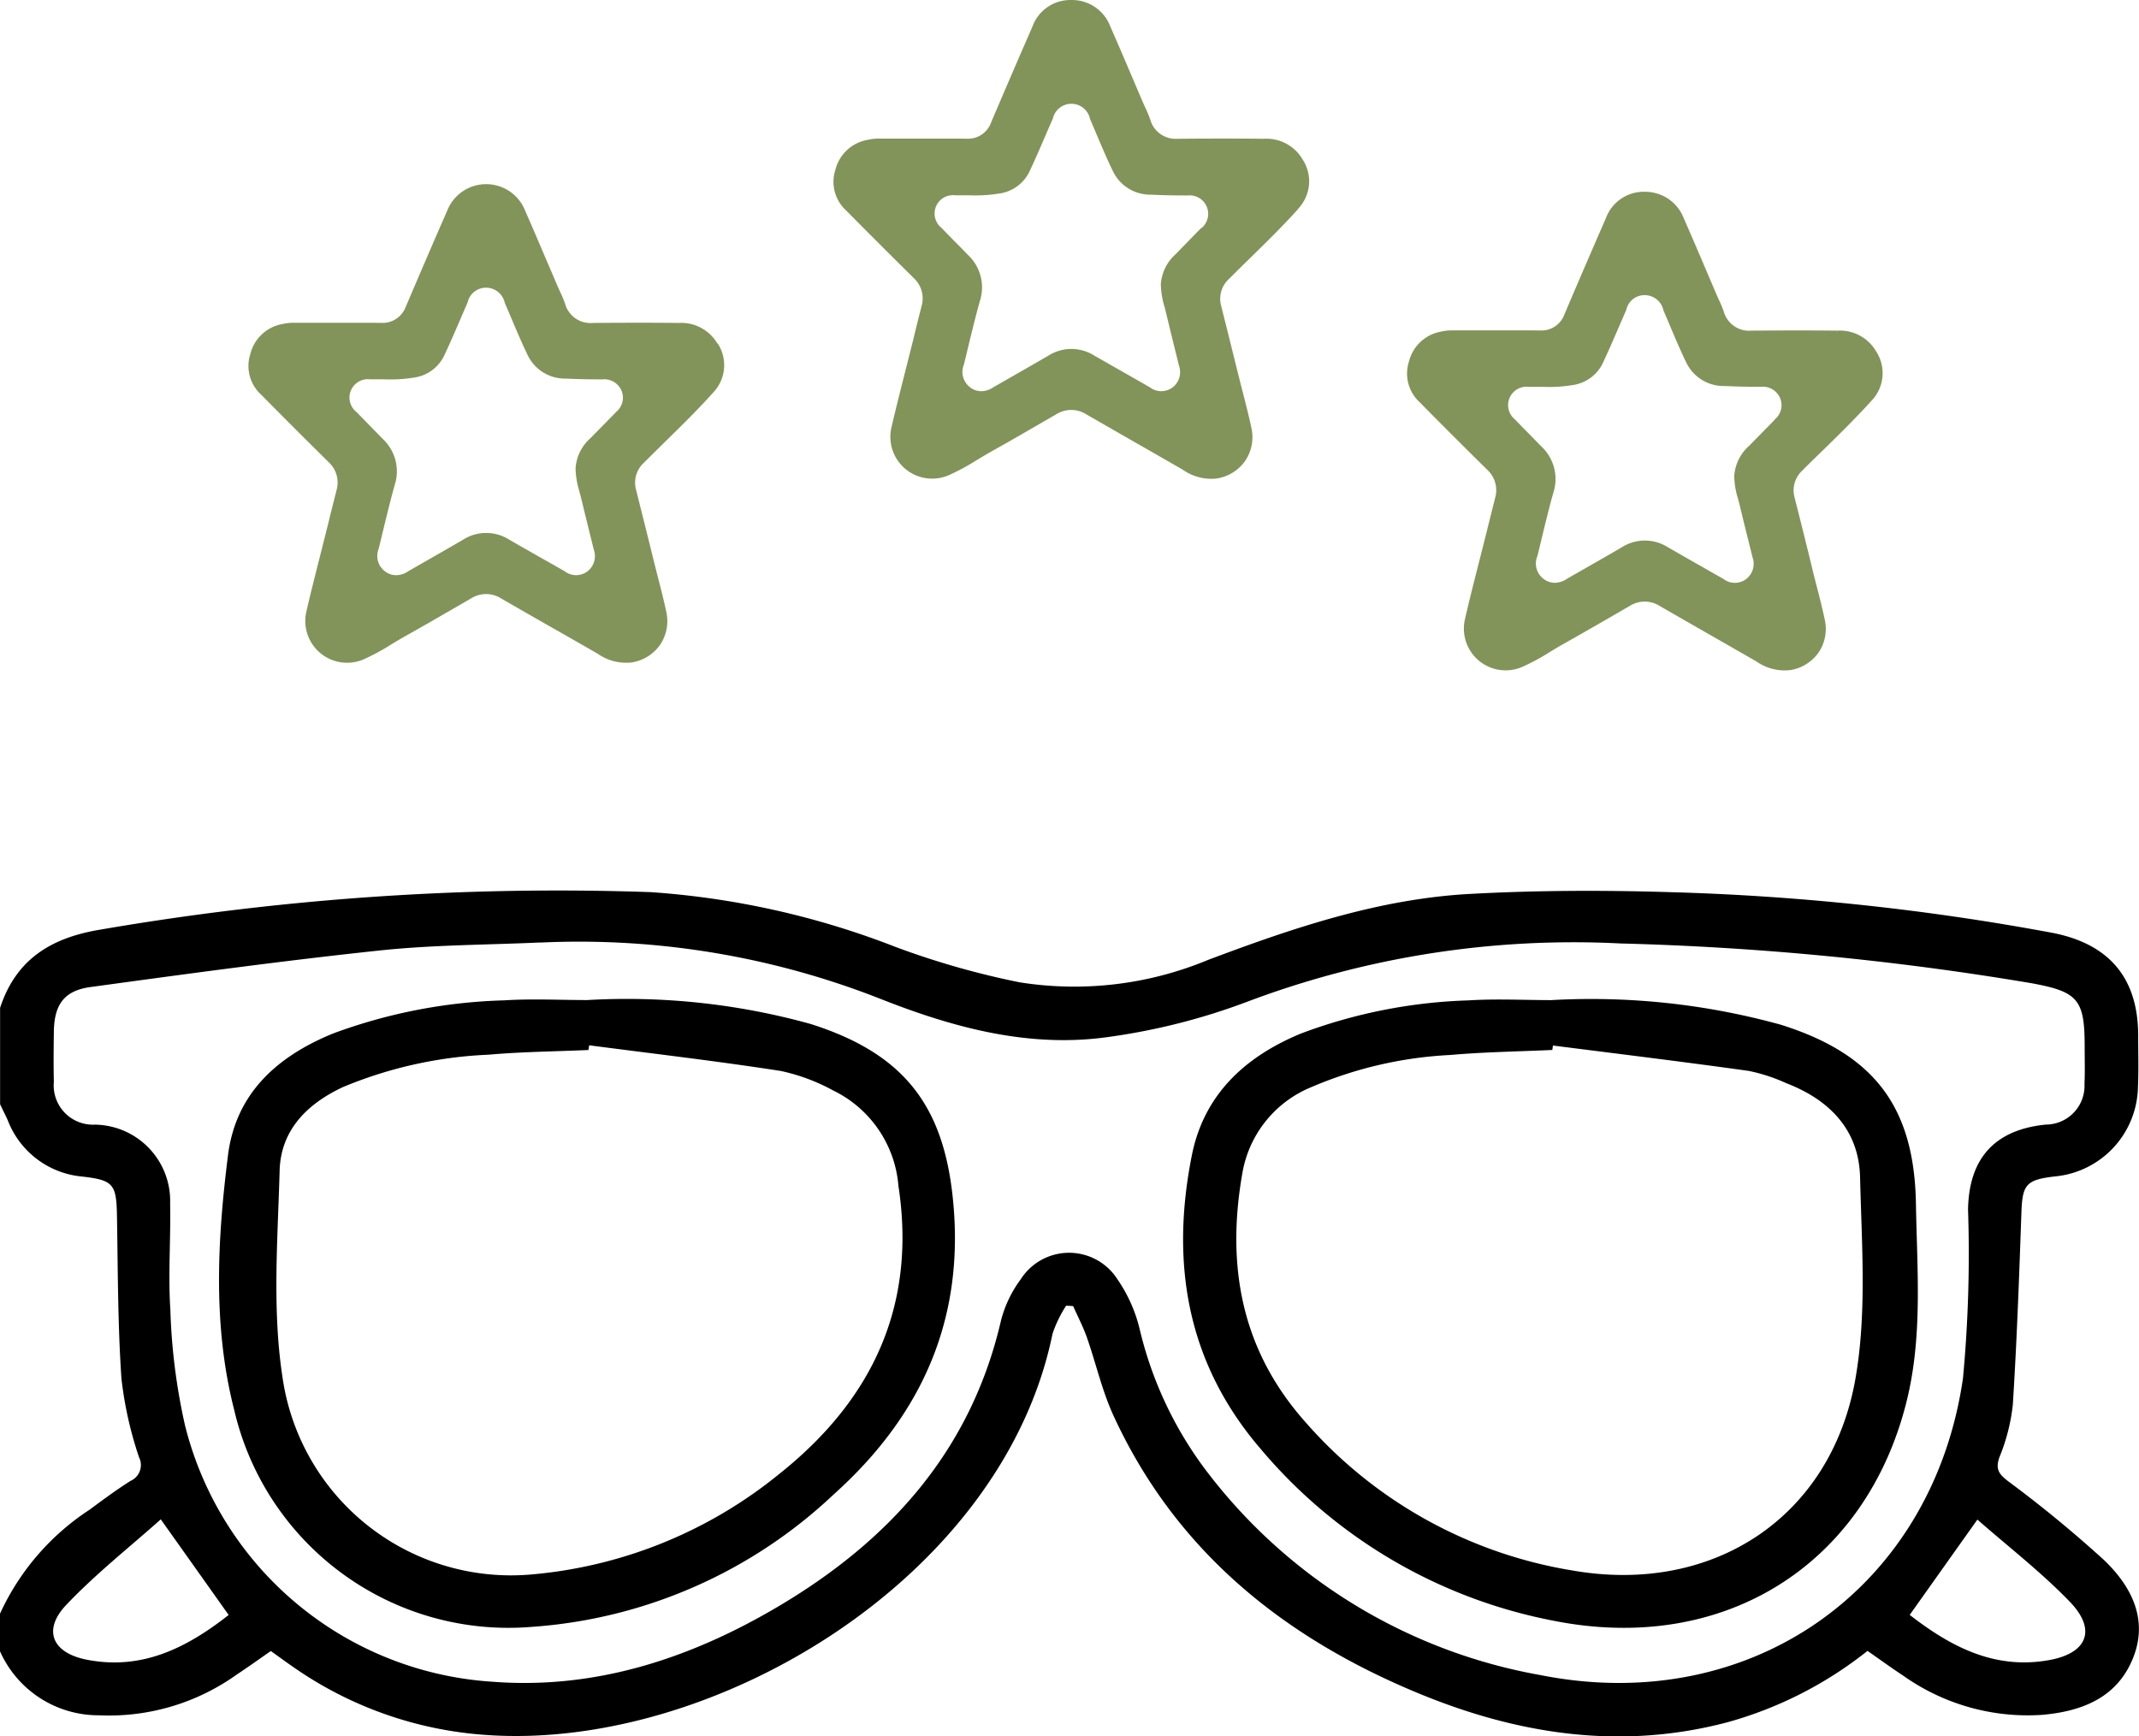 <svg xmlns="http://www.w3.org/2000/svg" width="121.955" height="99" viewBox="0 0 121.955 99">
  <g id="lunettes-4" transform="translate(0 0.001)">
    <g id="Groupe_865" data-name="Groupe 865" transform="translate(47.526 -0.001)">
      <path id="Tracé_7497" data-name="Tracé 7497" d="M195.21,24.74Z" transform="translate(-180.636 -16.869)" fill="#829459"/>
      <path id="Tracé_7498" data-name="Tracé 7498" d="M175.885,11.9a2.266,2.266,0,0,0,.254-2.812,2.384,2.384,0,0,0-2.2-1.177c-1.428-.016-2.984-.016-4.9,0h-.029a1.5,1.5,0,0,1-1.556-1.091,6.149,6.149,0,0,0-.277-.671c-.057-.124-.111-.245-.165-.366l-.589-1.381c-.41-.964-.821-1.928-1.244-2.885A2.329,2.329,0,0,0,162.944,0a2.294,2.294,0,0,0-2.208,1.517c-.773,1.769-1.572,3.617-2.367,5.491a1.394,1.394,0,0,1-1.371.9c-.624-.01-1.237-.006-1.848-.006h-3.191a2.626,2.626,0,0,0-.6.067A2.3,2.3,0,0,0,149.5,9.686a2.211,2.211,0,0,0,.624,2.322c1.1,1.117,2.287,2.3,3.849,3.849a1.58,1.58,0,0,1,.445,1.587q-.191.74-.372,1.479l-.1.42c-.124.493-.248.983-.372,1.476-.3,1.19-.608,2.389-.881,3.572a2.383,2.383,0,0,0,3.261,2.707,12.487,12.487,0,0,0,1.61-.868c.274-.162.544-.328.821-.484,1.066-.595,2.141-1.218,3.178-1.82l.557-.321a1.6,1.6,0,0,1,1.68.013q1.532.883,3.07,1.762c.811.464,1.626.929,2.437,1.4a2.824,2.824,0,0,0,1.941.5,2.434,2.434,0,0,0,1.629-1.021,2.407,2.407,0,0,0,.344-1.864c-.134-.63-.3-1.279-.458-1.9-.08-.305-.15-.589-.223-.872l-.207-.83q-.415-1.68-.837-3.356a1.532,1.532,0,0,1,.449-1.537q.611-.611,1.231-1.215c.913-.894,1.858-1.82,2.717-2.777h0Zm-5.532,1.1L168.9,14.493a2.525,2.525,0,0,0-.843,1.708,4.626,4.626,0,0,0,.21,1.288l.013.051c.029.111.054.22.083.331q.234.978.477,1.956l.251,1.018a1.1,1.1,0,0,1-.353,1.234,1.069,1.069,0,0,1-1.3.006l-.722-.414q-1.217-.692-2.434-1.387a2.453,2.453,0,0,0-2.666.01q-1.226.711-2.459,1.412l-.636.366a1.257,1.257,0,0,1-.7.232,1.041,1.041,0,0,1-.608-.2,1.1,1.1,0,0,1-.385-1.317l.006-.025c.076-.312.159-.646.239-.983.207-.853.42-1.734.662-2.6a2.537,2.537,0,0,0-.7-2.669c-.235-.248-.474-.49-.716-.732-.267-.27-.519-.528-.77-.789a1.047,1.047,0,0,1,.786-1.855h.837a8.425,8.425,0,0,0,1.664-.1A2.247,2.247,0,0,0,160.6,9.709c.3-.639.589-1.307.865-1.95.143-.334.289-.668.436-1a1.084,1.084,0,0,1,2.119.025c.13.3.261.608.391.916l.013.035c.28.659.569,1.339.881,1.982a2.362,2.362,0,0,0,2.22,1.381c.595.032,1.231.045,2.068.045a1.054,1.054,0,0,1,.757,1.88Z" transform="translate(-149.398 0.001)" fill="#829459"/>
    </g>
    <path id="Tracé_7499" data-name="Tracé 7499" d="M71.259,42.09a2.384,2.384,0,0,0-2.2-1.177c-1.419-.016-2.974-.016-4.9,0a1.5,1.5,0,0,1-1.584-1.091,5.9,5.9,0,0,0-.277-.671c-.057-.121-.111-.245-.165-.366q-.286-.668-.573-1.339c-.423-.989-.833-1.96-1.26-2.927a2.389,2.389,0,0,0-4.45,0c-.773,1.766-1.568,3.614-2.367,5.491a1.41,1.41,0,0,1-1.368.9c-.592-.01-1.171-.006-1.75-.006H47.079a2.607,2.607,0,0,0-.6.067,2.3,2.3,0,0,0-1.851,1.715,2.211,2.211,0,0,0,.624,2.322c1.094,1.11,2.281,2.3,3.849,3.849a1.577,1.577,0,0,1,.445,1.584c-.127.5-.251.993-.375,1.489l-.1.414c-.124.493-.248.983-.372,1.476-.3,1.19-.608,2.389-.881,3.572A2.383,2.383,0,0,0,51.072,60.1a12.457,12.457,0,0,0,1.607-.868c.274-.165.547-.328.824-.484,1.059-.592,2.125-1.212,3.156-1.807l.579-.337a1.6,1.6,0,0,1,1.68.01q1.527.883,3.057,1.753l.064.035c.8.455,1.594.91,2.389,1.368a2.828,2.828,0,0,0,1.944.5A2.434,2.434,0,0,0,68,59.25a2.407,2.407,0,0,0,.344-1.864c-.134-.639-.3-1.292-.464-1.925l-.016-.057-.2-.792-.226-.916q-.406-1.637-.818-3.273a1.539,1.539,0,0,1,.449-1.54q.6-.6,1.212-1.2c.932-.913,1.877-1.839,2.736-2.8a2.261,2.261,0,0,0,.251-2.812Zm-5.787,3.916-1.457,1.482a2.512,2.512,0,0,0-.843,1.708,4.665,4.665,0,0,0,.21,1.292c.032.127.064.251.1.379q.239,1,.487,1.991l.242.98a1.1,1.1,0,0,1-.356,1.234,1.064,1.064,0,0,1-1.3,0l-.741-.423Q60.6,53.966,59.4,53.276a2.453,2.453,0,0,0-2.666.01c-.837.487-1.673.964-2.513,1.444l-.579.334a1.257,1.257,0,0,1-.7.232,1.048,1.048,0,0,1-.608-.2,1.1,1.1,0,0,1-.385-1.317l.006-.025c.07-.28.143-.589.216-.894l.022-.089c.207-.856.42-1.734.662-2.6a2.537,2.537,0,0,0-.7-2.669c-.232-.242-.468-.48-.7-.719-.27-.277-.528-.538-.783-.8a1.047,1.047,0,0,1,.783-1.855h.837a8.219,8.219,0,0,0,1.664-.1A2.247,2.247,0,0,0,55.716,42.7c.3-.636.585-1.3.862-1.941l.016-.038c.14-.324.28-.652.423-.977a1.074,1.074,0,0,1,1.11-.84,1.091,1.091,0,0,1,1.008.865c.134.305.267.62.4.935.28.662.573,1.346.884,2a2.365,2.365,0,0,0,2.22,1.381c.748.038,1.486.045,2.052.045a1.069,1.069,0,0,1,1.126.709A1.046,1.046,0,0,1,65.466,46Z" transform="translate(-30.356 -22.501)" fill="#829459"/>
    <path id="Tracé_7500" data-name="Tracé 7500" d="M278.672,46.277a2.266,2.266,0,0,0,.254-2.812,2.382,2.382,0,0,0-2.2-1.177c-1.416-.016-2.974-.016-4.9,0h-.013a1.5,1.5,0,0,1-1.572-1.091,6.112,6.112,0,0,0-.277-.668c-.057-.124-.111-.248-.165-.372l-.595-1.393c-.407-.958-.818-1.918-1.238-2.873a2.358,2.358,0,0,0-2.2-1.521h-.038a2.3,2.3,0,0,0-2.211,1.517c-.77,1.762-1.568,3.611-2.367,5.491a1.388,1.388,0,0,1-1.355.9c-.614-.01-1.2-.006-1.788-.006h-3.264a2.607,2.607,0,0,0-.6.067,2.3,2.3,0,0,0-1.851,1.715,2.218,2.218,0,0,0,.624,2.325c1.1,1.12,2.287,2.306,3.849,3.849a1.58,1.58,0,0,1,.445,1.587c-.127.5-.251,1-.375,1.492l-.1.407c-.127.506-.254,1.008-.382,1.514-.293,1.155-.6,2.351-.872,3.531a2.382,2.382,0,0,0,3.258,2.707,12.459,12.459,0,0,0,1.607-.868c.274-.165.544-.328.821-.484,1.056-.592,2.122-1.209,3.156-1.807l.582-.337a1.591,1.591,0,0,1,1.68.013q1.532.883,3.067,1.759,1.222.7,2.44,1.4a2.814,2.814,0,0,0,1.94.5,2.434,2.434,0,0,0,1.629-1.021A2.407,2.407,0,0,0,276,58.76c-.137-.649-.312-1.333-.468-1.934-.073-.28-.143-.56-.213-.84l-.2-.83c-.277-1.12-.554-2.24-.84-3.359a1.538,1.538,0,0,1,.449-1.54c.394-.4.8-.789,1.2-1.18l.038-.035c.913-.894,1.855-1.82,2.714-2.774h0Zm-5.532,1.1-1.457,1.482a2.525,2.525,0,0,0-.843,1.708,4.522,4.522,0,0,0,.21,1.288c.032.127.064.251.1.379q.239,1.007.493,2.011l.239.964a1.1,1.1,0,0,1-.356,1.237,1.068,1.068,0,0,1-1.3,0l-.665-.379q-1.245-.706-2.491-1.422a2.453,2.453,0,0,0-2.666.01q-1.241.721-2.488,1.428l-.608.35a1.257,1.257,0,0,1-.7.232,1.048,1.048,0,0,1-.608-.2,1.1,1.1,0,0,1-.388-1.317l.01-.025c.064-.261.134-.544.2-.827l.038-.156c.194-.808.417-1.721.662-2.6a2.537,2.537,0,0,0-.7-2.669c-.239-.248-.48-.493-.722-.738-.255-.261-.512-.519-.763-.783a1.049,1.049,0,0,1,.783-1.858h.837a8.2,8.2,0,0,0,1.664-.1,2.253,2.253,0,0,0,1.762-1.333c.3-.643.589-1.307.865-1.95l.035-.08c.134-.309.267-.614.4-.923a1.064,1.064,0,0,1,1.113-.84,1.087,1.087,0,0,1,1.005.865c.134.305.267.624.4.938.28.662.569,1.346.884,1.995a2.368,2.368,0,0,0,2.22,1.381c.748.038,1.489.045,2.052.045a1.069,1.069,0,0,1,1.123.709,1.052,1.052,0,0,1-.353,1.171Z" transform="translate(-171.962 -23.437)" fill="#829459"/>
    <g id="Groupe_866" data-name="Groupe 866" transform="translate(0 50.76)">
      <path id="Tracé_7501" data-name="Tracé 7501" d="M0,166.281c.9-2.761,2.876-4,5.685-4.47a153.5,153.5,0,0,1,31.408-2.144A47.207,47.207,0,0,1,51.08,162.8a46.532,46.532,0,0,0,7.065,2.011,19.865,19.865,0,0,0,10.74-1.282c4.835-1.82,9.731-3.48,14.929-3.76,3.8-.207,7.616-.216,11.42-.1a139.963,139.963,0,0,1,21.75,2.313c3.245.62,4.912,2.554,4.924,5.834,0,.993.032,1.985-.013,2.978a5.221,5.221,0,0,1-4.746,5.084c-1.641.191-1.845.464-1.9,2.09-.127,3.639-.258,7.282-.487,10.918A11.027,11.027,0,0,1,114,191.88c-.242.671-.041.958.471,1.358a70.258,70.258,0,0,1,5.5,4.52c1.54,1.479,2.535,3.372,1.641,5.586-.907,2.252-2.9,3.025-5.15,3.229a12.268,12.268,0,0,1-7.969-2.246c-.662-.433-1.3-.9-2.017-1.4a22.4,22.4,0,0,1-7.982,4.069c-6.047,1.6-11.9.706-17.563-1.626-7.7-3.172-13.876-8.106-17.439-15.842-.659-1.428-1.005-3-1.53-4.492-.213-.6-.515-1.177-.776-1.766-.134-.01-.267-.019-.4-.025a7.086,7.086,0,0,0-.776,1.6c-2.838,13.93-19.31,23.8-32.3,22.876a21.747,21.747,0,0,1-10.969-3.859c-.423-.289-.833-.595-1.3-.926-.659.458-1.3.916-1.953,1.349A12.514,12.514,0,0,1,5.65,206.6,6.145,6.145,0,0,1,0,202.951v-2.144a14.079,14.079,0,0,1,5.109-5.93c.763-.566,1.53-1.133,2.332-1.641a.986.986,0,0,0,.487-1.346,21.41,21.41,0,0,1-1.005-4.5c-.21-3.079-.2-6.172-.254-9.26-.032-1.813-.2-2.042-1.982-2.246a5.028,5.028,0,0,1-4.237-3.191c-.14-.315-.3-.62-.445-.932v-5.478Zm30.819-3.744c-3.051.14-6.121.134-9.152.455-5.516.585-11.013,1.336-16.51,2.087-1.508.207-2.065,1.008-2.087,2.551-.013.951-.022,1.906,0,2.857a2.239,2.239,0,0,0,2.338,2.437A4.348,4.348,0,0,1,9.7,177.412c.041,2.023-.118,4.056.013,6.07a34.664,34.664,0,0,0,.833,6.579,19.332,19.332,0,0,0,17.509,14.624c5.85.455,11.226-1.3,16.208-4.225,6.4-3.76,11.09-8.907,12.811-16.377a6.757,6.757,0,0,1,1.12-2.338,3.271,3.271,0,0,1,5.526.01,8.509,8.509,0,0,1,1.25,2.793,21.655,21.655,0,0,0,3.671,7.931,30.634,30.634,0,0,0,19.2,11.831c11.952,2.37,22.332-4.9,24.078-16.924a76.23,76.23,0,0,0,.289-9.62c.048-2.917,1.521-4.552,4.428-4.845a2.213,2.213,0,0,0,2.211-2.316c.032-.713.01-1.428.01-2.144,0-2.675-.382-3.114-3.025-3.6A166.588,166.588,0,0,0,92.4,162.594a52.745,52.745,0,0,0-21.336,3.34,36.469,36.469,0,0,1-7.8,1.982c-4.511.659-8.815-.49-13-2.138a46.94,46.94,0,0,0-19.453-3.235ZM9.168,195.427c-1.794,1.6-3.722,3.118-5.392,4.88-1.358,1.435-.8,2.733,1.161,3.121,3.188.63,5.752-.706,8.1-2.548-1.253-1.766-2.437-3.436-3.868-5.449Zm103.573.016c-1.416,1.991-2.618,3.687-3.859,5.433,2.341,1.816,4.845,3.137,7.95,2.577,2.17-.391,2.717-1.718,1.2-3.305C116.4,198.452,114.517,197,112.742,195.443Z" transform="translate(0 -159.563)"/>
      <path id="Tracé_7502" data-name="Tracé 7502" d="M233.073,179.177a40.583,40.583,0,0,1,13.062,1.406c5.293,1.667,7.609,4.654,7.7,10.215.064,3.757.391,7.546-.531,11.255-2.319,9.34-10.434,14.439-20.124,12.512a28.96,28.96,0,0,1-16.708-9.8c-4.215-4.905-5.144-10.593-3.922-16.73.69-3.477,3.041-5.64,6.238-6.957a29.649,29.649,0,0,1,9.518-1.883c1.581-.1,3.172-.016,4.759-.016Zm.067,2.586-.038.258c-1.941.089-3.884.115-5.818.286a22.992,22.992,0,0,0-7.943,1.842,6.472,6.472,0,0,0-3.91,4.9c-.919,5.227-.08,10.018,3.531,14.115a25.716,25.716,0,0,0,15.372,8.548c7.943,1.355,14.665-3.041,16.052-10.95.655-3.732.356-7.654.264-11.487-.064-2.694-1.743-4.412-4.209-5.36a9.956,9.956,0,0,0-2.138-.7c-3.716-.519-7.444-.973-11.166-1.447Z" transform="translate(-144.598 -172.918)"/>
      <path id="Tracé_7503" data-name="Tracé 7503" d="M60.275,179.16a39.183,39.183,0,0,1,12.706,1.365c5.475,1.734,7.714,4.823,8.16,10.5.528,6.69-2.017,12-6.865,16.342a27.867,27.867,0,0,1-17.2,7.533,16.052,16.052,0,0,1-16.956-12.356c-1.228-4.791-.967-9.69-.356-14.538.445-3.537,2.819-5.643,5.99-6.938a30.463,30.463,0,0,1,9.76-1.89c1.581-.1,3.172-.016,4.759-.016Zm.08,2.583c-.013.089-.029.178-.041.267-1.9.083-3.808.1-5.7.267a24.167,24.167,0,0,0-8.3,1.848c-2.046.958-3.544,2.453-3.607,4.765-.108,3.91-.426,7.893.156,11.723a13.161,13.161,0,0,0,14.182,11.3,25.9,25.9,0,0,0,14.109-5.7c5.309-4.212,7.886-9.575,6.833-16.466a6.638,6.638,0,0,0-3.719-5.43,11.03,11.03,0,0,0-2.987-1.113c-3.63-.563-7.282-.986-10.924-1.463Z" transform="translate(-26.764 -172.904)"/>
    </g>
  </g>
</svg>
